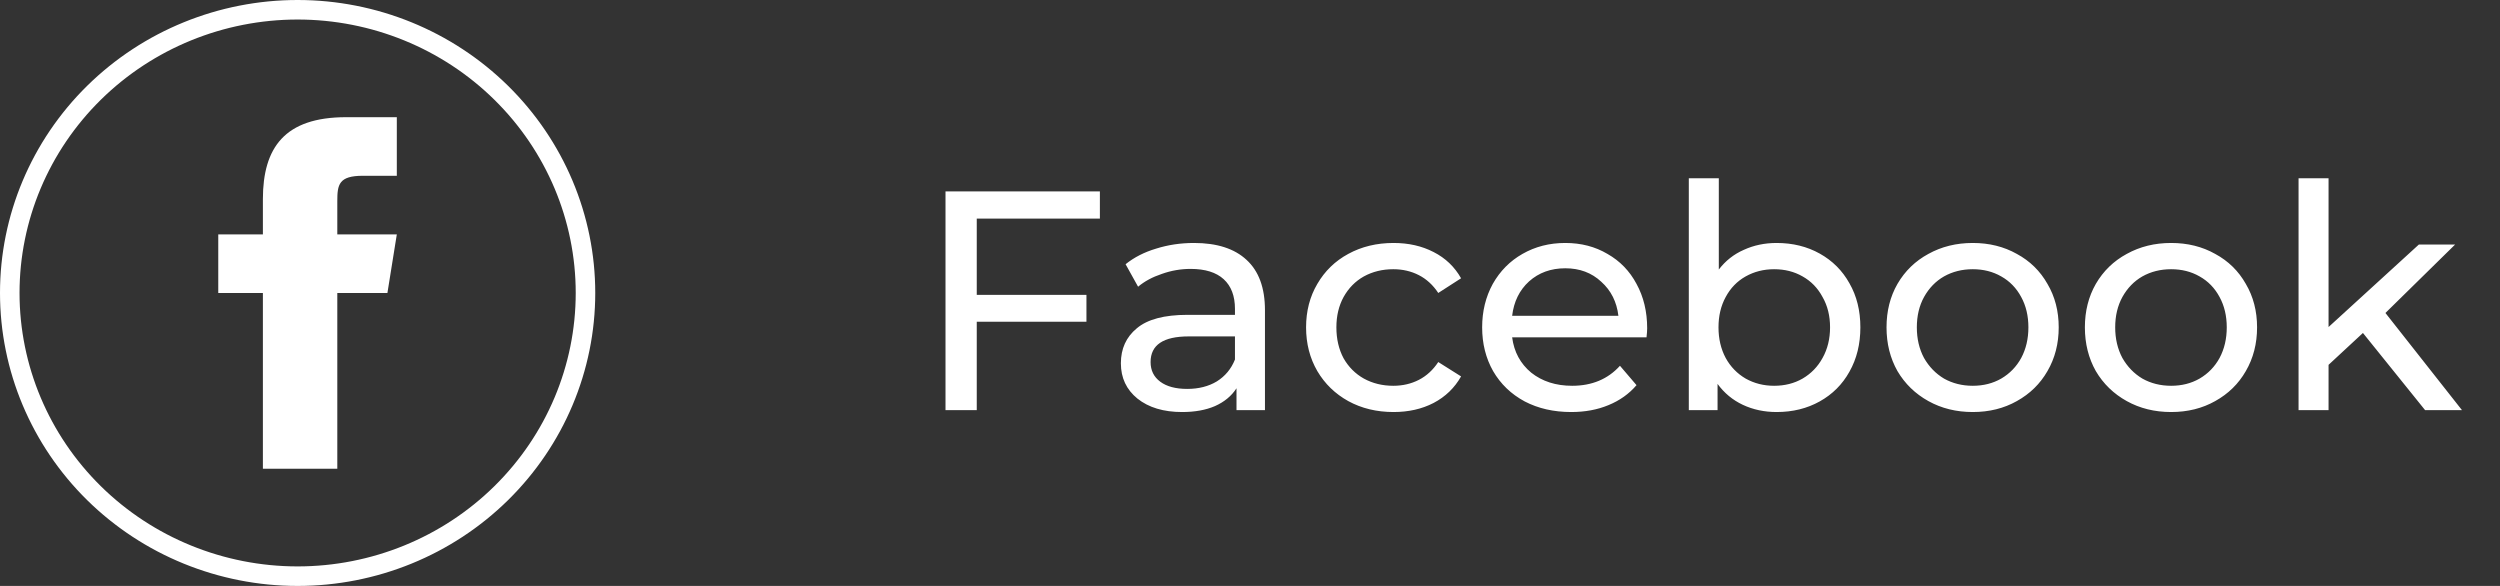 <svg xmlns="http://www.w3.org/2000/svg" fill="none" viewBox="0 0 128 30" height="30" width="128">
<rect x="0" y="0" width="128" height="30" fill="#333333" stroke="none"/>
<path fill="white" d="M50.01 11.192V15.096H55.626V16.472H50.01V21H48.41V9.8H56.314V11.192H50.01ZM61.133 12.44C62.307 12.44 63.203 12.728 63.822 13.304C64.451 13.88 64.766 14.739 64.766 15.88V21H63.309V19.88C63.053 20.275 62.685 20.579 62.206 20.792C61.736 20.995 61.176 21.096 60.526 21.096C59.576 21.096 58.813 20.867 58.237 20.408C57.672 19.949 57.389 19.347 57.389 18.6C57.389 17.853 57.661 17.256 58.206 16.808C58.749 16.349 59.614 16.12 60.797 16.12H63.23V15.816C63.23 15.155 63.038 14.648 62.654 14.296C62.27 13.944 61.704 13.768 60.958 13.768C60.456 13.768 59.965 13.853 59.486 14.024C59.005 14.184 58.6 14.403 58.27 14.68L57.63 13.528C58.067 13.176 58.59 12.909 59.197 12.728C59.806 12.536 60.451 12.44 61.133 12.44ZM60.782 19.912C61.368 19.912 61.875 19.784 62.301 19.528C62.728 19.261 63.038 18.888 63.23 18.408V17.224H60.861C59.56 17.224 58.91 17.661 58.91 18.536C58.91 18.963 59.075 19.299 59.406 19.544C59.736 19.789 60.195 19.912 60.782 19.912ZM71.351 21.096C70.487 21.096 69.713 20.909 69.031 20.536C68.359 20.163 67.831 19.651 67.447 19C67.063 18.339 66.871 17.592 66.871 16.76C66.871 15.928 67.063 15.187 67.447 14.536C67.831 13.875 68.359 13.363 69.031 13C69.713 12.627 70.487 12.44 71.351 12.44C72.119 12.44 72.802 12.595 73.399 12.904C74.007 13.213 74.476 13.661 74.807 14.248L73.639 15C73.372 14.595 73.041 14.291 72.647 14.088C72.252 13.885 71.815 13.784 71.335 13.784C70.78 13.784 70.279 13.907 69.831 14.152C69.394 14.397 69.047 14.749 68.791 15.208C68.546 15.656 68.423 16.173 68.423 16.76C68.423 17.357 68.546 17.885 68.791 18.344C69.047 18.792 69.394 19.139 69.831 19.384C70.279 19.629 70.78 19.752 71.335 19.752C71.815 19.752 72.252 19.651 72.647 19.448C73.041 19.245 73.372 18.941 73.639 18.536L74.807 19.272C74.476 19.859 74.007 20.312 73.399 20.632C72.802 20.941 72.119 21.096 71.351 21.096ZM84.335 16.808C84.335 16.925 84.324 17.08 84.302 17.272H77.422C77.519 18.019 77.844 18.621 78.398 19.08C78.964 19.528 79.662 19.752 80.495 19.752C81.508 19.752 82.324 19.411 82.942 18.728L83.79 19.72C83.406 20.168 82.927 20.509 82.35 20.744C81.785 20.979 81.15 21.096 80.447 21.096C79.55 21.096 78.756 20.915 78.062 20.552C77.369 20.179 76.831 19.661 76.447 19C76.073 18.339 75.886 17.592 75.886 16.76C75.886 15.939 76.068 15.197 76.43 14.536C76.804 13.875 77.311 13.363 77.951 13C78.601 12.627 79.332 12.44 80.142 12.44C80.953 12.44 81.673 12.627 82.302 13C82.942 13.363 83.439 13.875 83.79 14.536C84.153 15.197 84.335 15.955 84.335 16.808ZM80.142 13.736C79.406 13.736 78.788 13.96 78.287 14.408C77.796 14.856 77.508 15.443 77.422 16.168H82.862C82.777 15.453 82.484 14.872 81.983 14.424C81.492 13.965 80.879 13.736 80.142 13.736ZM90.963 12.44C91.785 12.44 92.521 12.621 93.171 12.984C93.822 13.347 94.329 13.853 94.691 14.504C95.065 15.155 95.251 15.907 95.251 16.76C95.251 17.613 95.065 18.371 94.691 19.032C94.329 19.683 93.822 20.189 93.171 20.552C92.521 20.915 91.785 21.096 90.963 21.096C90.334 21.096 89.758 20.973 89.235 20.728C88.713 20.483 88.281 20.125 87.939 19.656V21H86.467V9.128H88.003V13.8C88.345 13.352 88.771 13.016 89.283 12.792C89.795 12.557 90.355 12.44 90.963 12.44ZM90.835 19.752C91.379 19.752 91.865 19.629 92.291 19.384C92.729 19.128 93.07 18.776 93.315 18.328C93.571 17.869 93.699 17.347 93.699 16.76C93.699 16.173 93.571 15.656 93.315 15.208C93.07 14.749 92.729 14.397 92.291 14.152C91.865 13.907 91.379 13.784 90.835 13.784C90.302 13.784 89.817 13.907 89.379 14.152C88.942 14.397 88.601 14.749 88.355 15.208C88.11 15.656 87.987 16.173 87.987 16.76C87.987 17.347 88.11 17.869 88.355 18.328C88.601 18.776 88.942 19.128 89.379 19.384C89.817 19.629 90.302 19.752 90.835 19.752ZM101.006 21.096C100.163 21.096 99.406 20.909 98.734 20.536C98.062 20.163 97.534 19.651 97.15 19C96.776 18.339 96.59 17.592 96.59 16.76C96.59 15.928 96.776 15.187 97.15 14.536C97.534 13.875 98.062 13.363 98.734 13C99.406 12.627 100.163 12.44 101.006 12.44C101.848 12.44 102.6 12.627 103.262 13C103.934 13.363 104.456 13.875 104.83 14.536C105.214 15.187 105.406 15.928 105.406 16.76C105.406 17.592 105.214 18.339 104.83 19C104.456 19.651 103.934 20.163 103.262 20.536C102.6 20.909 101.848 21.096 101.006 21.096ZM101.006 19.752C101.55 19.752 102.035 19.629 102.462 19.384C102.899 19.128 103.24 18.776 103.486 18.328C103.731 17.869 103.854 17.347 103.854 16.76C103.854 16.173 103.731 15.656 103.486 15.208C103.24 14.749 102.899 14.397 102.462 14.152C102.035 13.907 101.55 13.784 101.006 13.784C100.462 13.784 99.971 13.907 99.534 14.152C99.107 14.397 98.766 14.749 98.51 15.208C98.264 15.656 98.142 16.173 98.142 16.76C98.142 17.347 98.264 17.869 98.51 18.328C98.766 18.776 99.107 19.128 99.534 19.384C99.971 19.629 100.462 19.752 101.006 19.752ZM111.162 21.096C110.319 21.096 109.562 20.909 108.89 20.536C108.218 20.163 107.69 19.651 107.306 19C106.933 18.339 106.746 17.592 106.746 16.76C106.746 15.928 106.933 15.187 107.306 14.536C107.69 13.875 108.218 13.363 108.89 13C109.562 12.627 110.319 12.44 111.162 12.44C112.005 12.44 112.757 12.627 113.418 13C114.09 13.363 114.613 13.875 114.986 14.536C115.37 15.187 115.562 15.928 115.562 16.76C115.562 17.592 115.37 18.339 114.986 19C114.613 19.651 114.09 20.163 113.418 20.536C112.757 20.909 112.005 21.096 111.162 21.096ZM111.162 19.752C111.706 19.752 112.191 19.629 112.618 19.384C113.055 19.128 113.397 18.776 113.642 18.328C113.887 17.869 114.01 17.347 114.01 16.76C114.01 16.173 113.887 15.656 113.642 15.208C113.397 14.749 113.055 14.397 112.618 14.152C112.191 13.907 111.706 13.784 111.162 13.784C110.618 13.784 110.127 13.907 109.69 14.152C109.263 14.397 108.922 14.749 108.666 15.208C108.421 15.656 108.298 16.173 108.298 16.76C108.298 17.347 108.421 17.869 108.666 18.328C108.922 18.776 109.263 19.128 109.69 19.384C110.127 19.629 110.618 19.752 111.162 19.752ZM120.982 17.048L119.222 18.68V21H117.686V9.128H119.222V16.744L123.846 12.52H125.702L122.134 16.024L126.054 21H124.166L120.982 17.048Z"></path>
<path stroke="white" d="M15.238 0.5C19.149 0.5 22.899 2.03 25.662 4.75C28.425 7.47 29.977 11.157 29.977 15C29.977 18.843 28.425 22.53 25.662 25.25C22.899 27.97 19.149 29.5 15.238 29.5C11.327 29.5 7.577 27.97 4.813 25.25C2.051 22.53 0.5 18.843 0.5 15C0.5 11.157 2.051 7.47 4.813 4.75C7.577 2.03 11.327 0.5 15.238 0.5Z"></path>
<path fill="white" d="M19.836 15H17.27V24H13.46V15H11.175V12H13.46V10.193C13.462 7.561 14.572 6 17.721 6H20.317V9H18.575C17.349 9 17.27 9.45 17.27 10.292V12H20.317L19.836 15Z"></path>
</svg>
